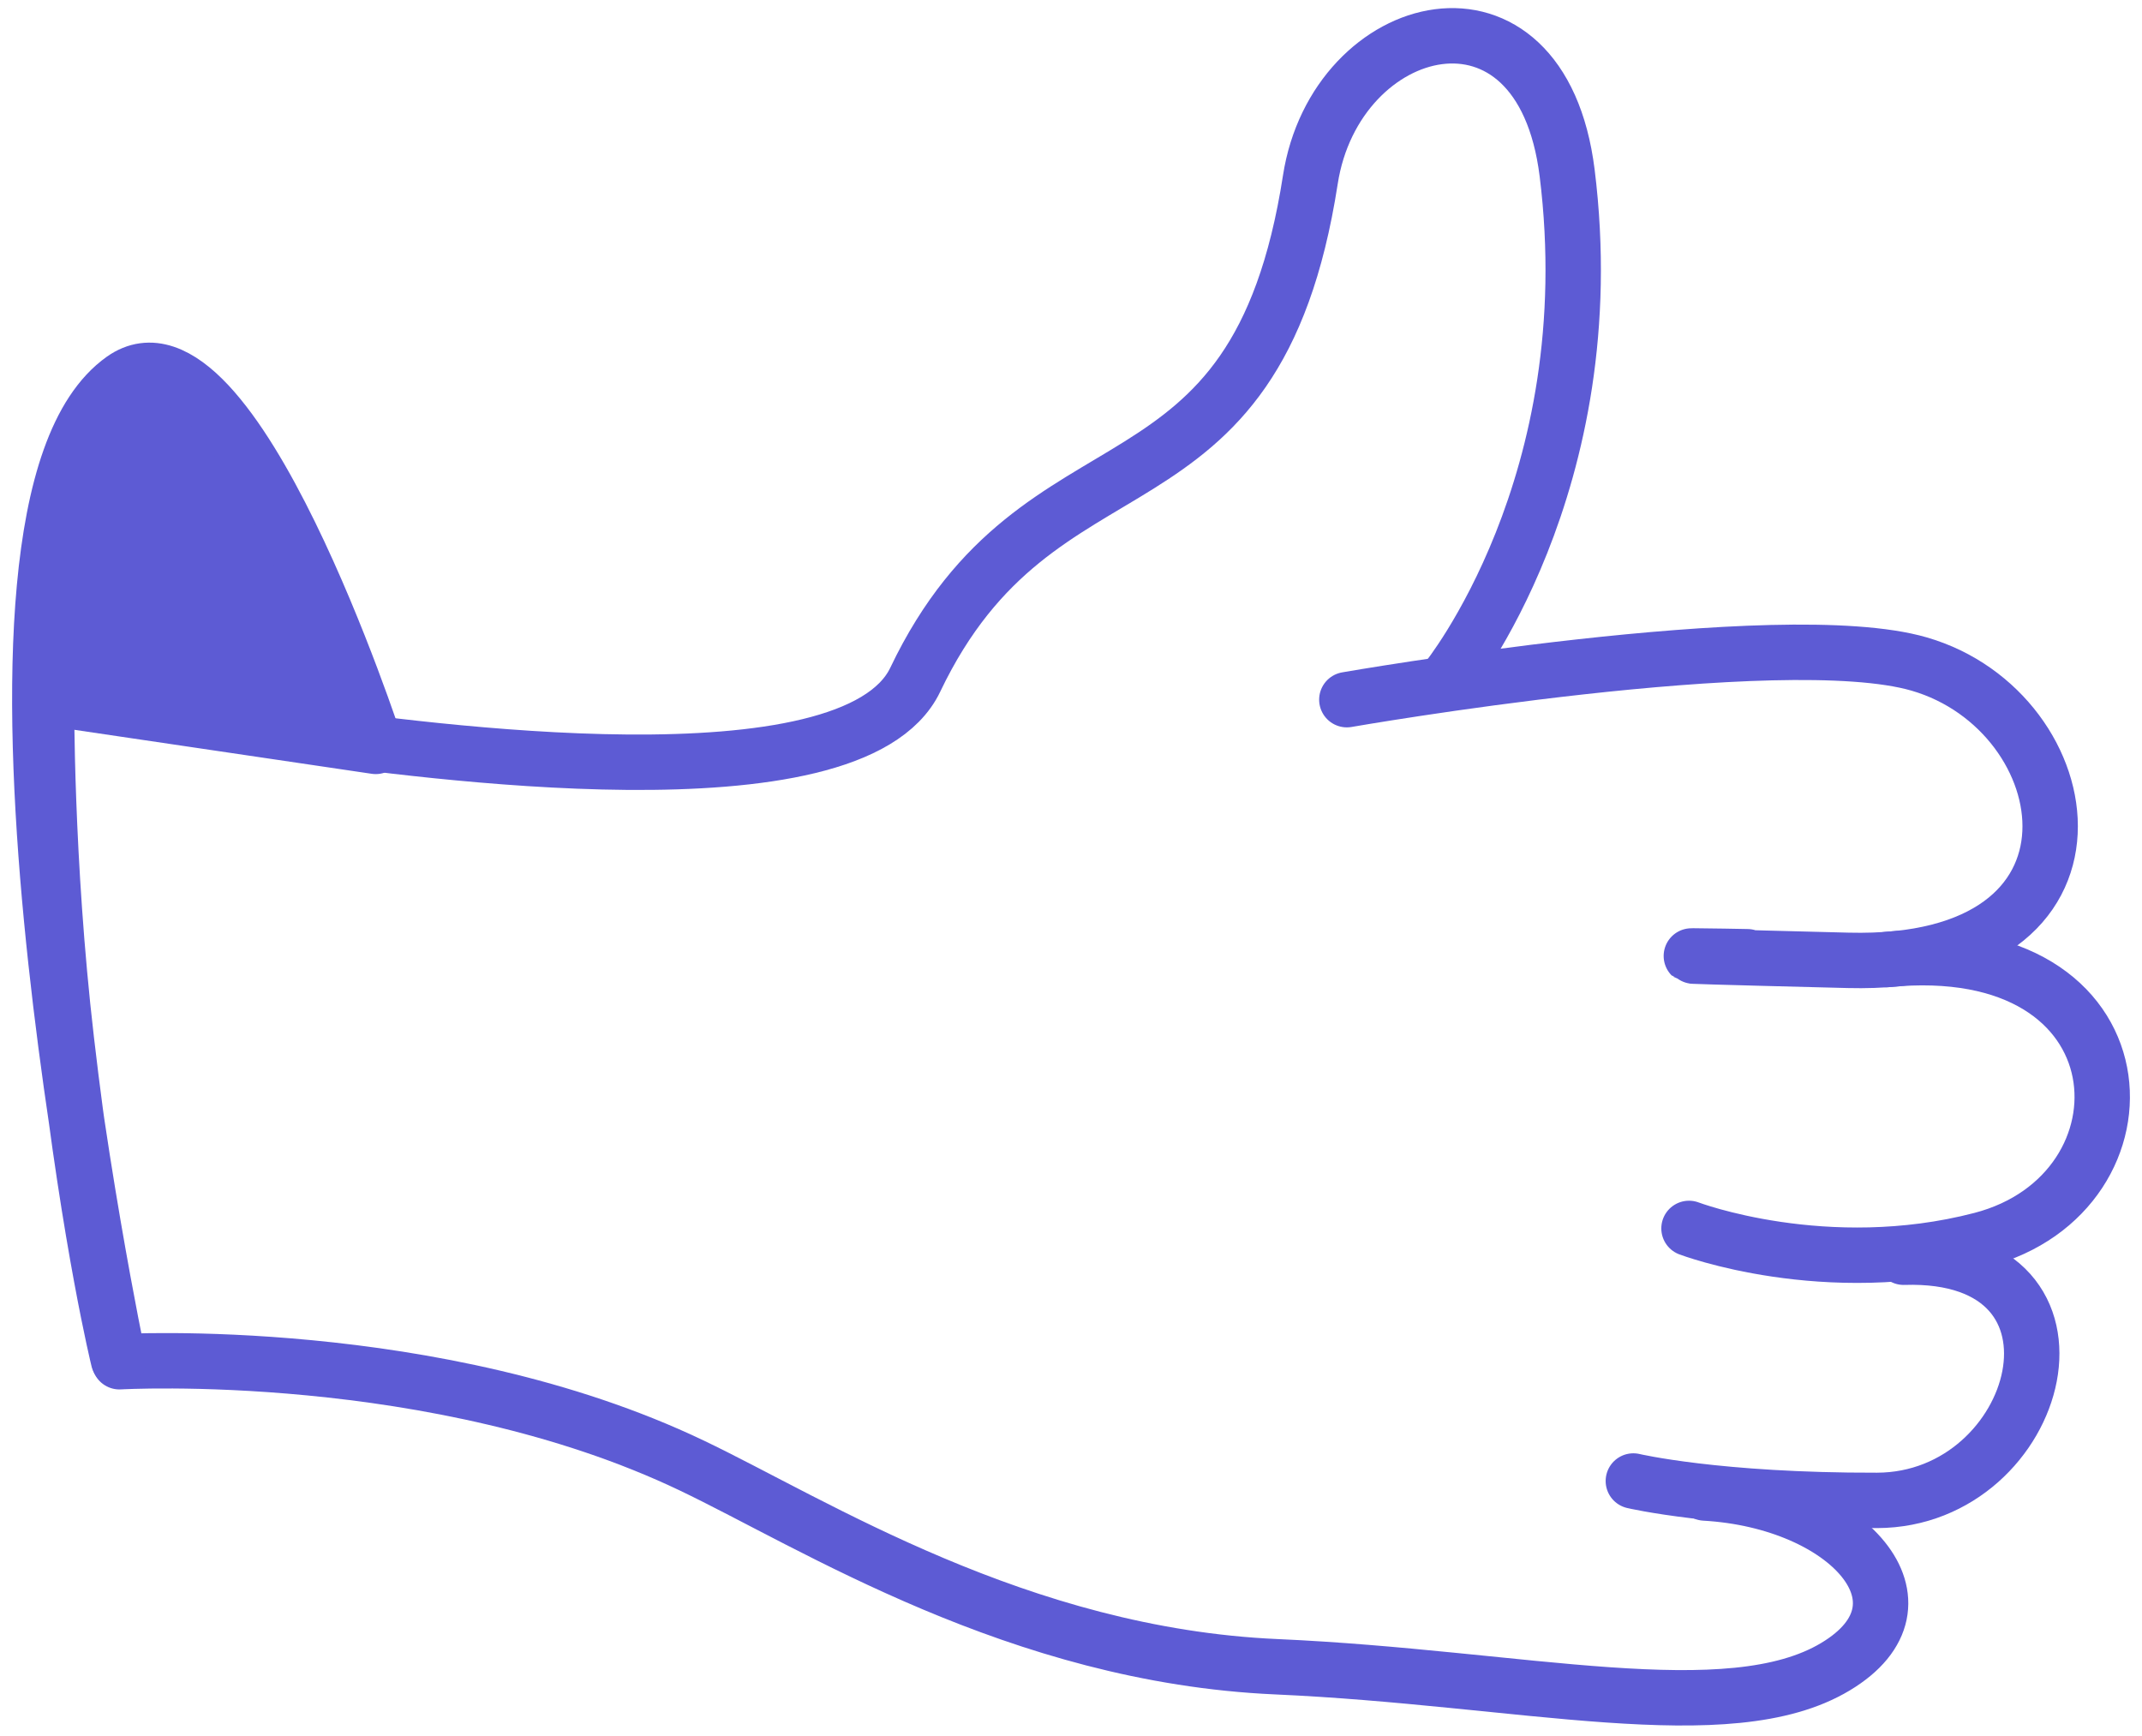 <svg width="58" height="47" viewBox="0 0 58 47" fill="none" xmlns="http://www.w3.org/2000/svg">
<path d="M8.172 19.88C11.245 20.287 23.071 21.984 24.782 18.405C28.169 11.311 33.985 14.515 35.481 4.865C36.162 0.464 41.726 -0.995 42.434 4.68C43.483 13.104 39.173 18.405 39.173 18.405" stroke="#5D5BD4" stroke-width="1.5" stroke-miterlimit="10" stroke-linecap="round" stroke-linejoin="round"/>
<path d="M36.469 18.944C36.469 18.944 48.222 16.892 51.966 17.979C56.419 19.27 57.601 26.191 50.046 26.002C42.492 25.813 47.314 25.904 47.314 25.904" stroke="#5D5BD4" stroke-width="1.5" stroke-miterlimit="10" stroke-linecap="round" stroke-linejoin="round"/>
<path d="M51.086 25.98C58.215 25.268 58.499 32.307 53.648 33.567C49.431 34.664 45.734 33.26 45.734 33.26" stroke="#5D5BD4" stroke-width="1.5" stroke-miterlimit="10" stroke-linecap="round" stroke-linejoin="round"/>
<path d="M51.545 34.04C57.124 33.864 55.299 40.612 50.826 40.624C46.486 40.635 44.227 40.099 44.227 40.099" stroke="#5D5BD4" stroke-width="1.5" stroke-miterlimit="10" stroke-linecap="round" stroke-linejoin="round"/>
<path d="M46.161 40.424C50.038 40.644 52.544 43.424 49.698 45.128C46.804 46.864 41.206 45.422 34.559 45.128C27.581 44.819 22.032 41.256 18.732 39.68C11.81 36.373 3.234 36.87 3.234 36.87" stroke="#5D5BD4" stroke-width="1.5" stroke-miterlimit="10" stroke-linecap="round" stroke-linejoin="round"/>
<path d="M3.206 36.811C3.206 36.811 -1.663 13.799 3.329 10.268C6.27 8.192 10.175 20.209 10.175 20.209L1.259 18.89C1.259 18.89 1.23 23.29 1.798 28.163C2.441 33.707 3.206 36.811 3.206 36.811Z" fill="#5D5BD4" stroke="#5D5BD4" stroke-width="1.5" stroke-miterlimit="10" stroke-linecap="round" stroke-linejoin="round"/>
</svg>

